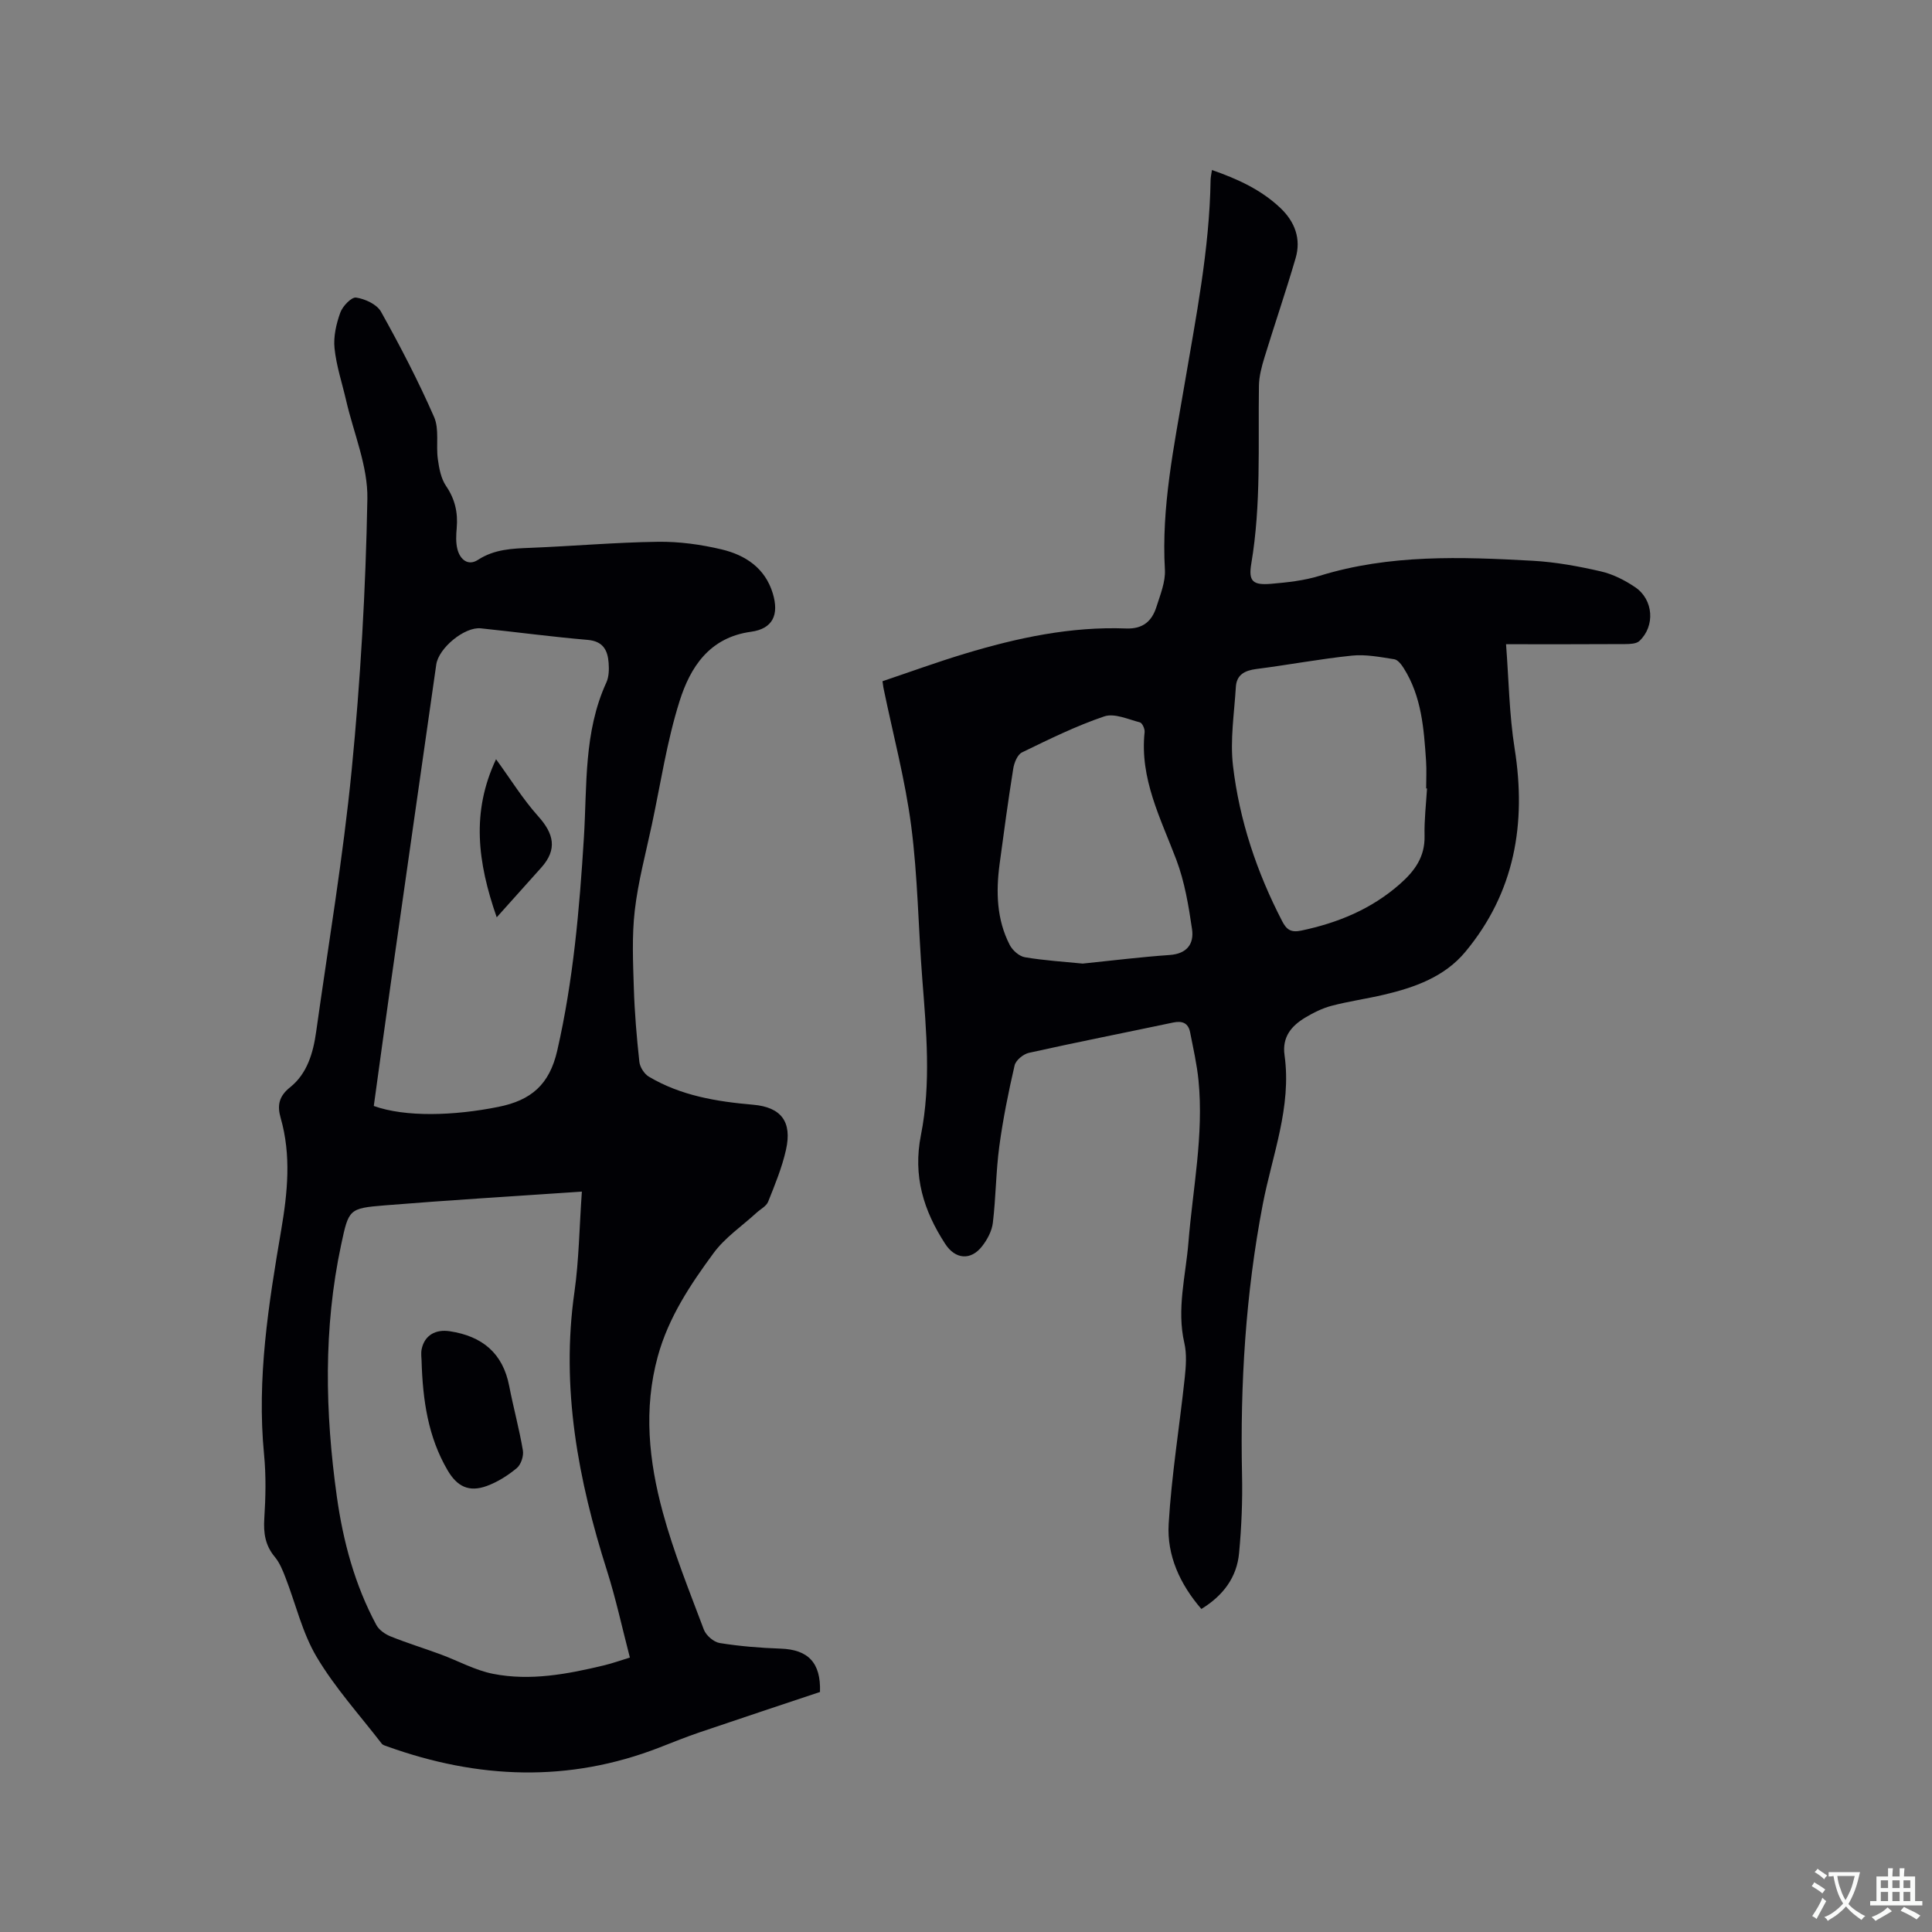 <svg enable-background="new 0 0 400 400" viewBox="0 0 400 400" xmlns="http://www.w3.org/2000/svg"><rect x="0" y="0" width="400" height="400" fill="#808080" stroke="none"/><g fill="#010105"><path d="m169.77 350.31c-8.24 2.75-16.57 5.51-24.87 8.33-2.8.95-5.55 2.06-8.31 3.14-18.84 7.34-37.65 6.55-56.44-.21-.4-.14-.89-.27-1.12-.57-4.57-5.93-9.66-11.54-13.46-17.93-2.99-5.02-4.34-11-6.49-16.52-.57-1.47-1.19-3.01-2.18-4.2-1.99-2.38-2.37-4.93-2.18-7.94.28-4.41.38-8.89-.05-13.28-1.53-15.71.93-31.12 3.55-46.47 1.33-7.83 2.1-15.49-.12-23.23-.71-2.48-.42-4.42 1.95-6.31 3.56-2.83 4.8-7.15 5.41-11.53 2.53-18.05 5.57-36.04 7.35-54.16 1.83-18.65 2.91-37.42 3.25-56.16.12-6.76-2.84-13.58-4.4-20.37-.83-3.6-2.03-7.16-2.4-10.8-.25-2.42.36-5.06 1.2-7.39.48-1.33 2.32-3.25 3.28-3.1 1.86.28 4.29 1.4 5.14 2.92 3.96 7.1 7.73 14.35 10.99 21.8 1.11 2.53.37 5.82.78 8.73.26 1.9.65 4.01 1.69 5.54 1.86 2.72 2.49 5.51 2.22 8.69-.13 1.46-.21 3.01.14 4.4.54 2.14 2.2 3.56 4.26 2.22 3.42-2.22 7.1-2.34 10.92-2.49 8.79-.35 17.56-1.13 26.34-1.25 4.4-.06 8.9.56 13.19 1.58 4.89 1.16 8.99 3.85 10.58 9.08 1.35 4.45.01 7.35-4.5 7.97-8.64 1.18-12.58 7.35-14.79 14.36-2.63 8.32-3.92 17.06-5.75 25.63-1.26 5.9-2.84 11.77-3.53 17.74-.61 5.3-.36 10.72-.19 16.08.16 5.08.59 10.16 1.14 15.22.12 1.11 1.02 2.52 1.98 3.09 6.63 3.93 14.01 5.15 21.57 5.8 5.83.51 8.1 3.53 6.82 9.29-.82 3.69-2.29 7.25-3.7 10.78-.37.94-1.58 1.54-2.41 2.3-3 2.75-6.52 5.12-8.88 8.33-4.82 6.55-9.35 13.34-11.56 21.4-3 10.93-1.84 21.74 1.05 32.34 2.24 8.24 5.47 16.21 8.48 24.22.45 1.21 2.04 2.59 3.28 2.79 4.15.67 8.38 1.01 12.59 1.16 5.71.18 8.39 2.9 8.18 8.98zm-49.3-103.6c-14.07.96-27.46 1.76-40.84 2.85-7.41.6-7.43.81-9 8.15-3.7 17.32-3.33 34.73-.89 52.15 1.3 9.27 3.71 18.26 8.17 26.56.55 1.03 1.8 1.91 2.93 2.37 3.4 1.37 6.91 2.45 10.36 3.72 3.64 1.34 7.14 3.3 10.89 4.04 7.72 1.52 15.39.06 22.94-1.75 1.79-.43 3.53-1.06 5.38-1.62-1.63-6.27-2.9-12.18-4.72-17.92-6-18.86-9.6-37.92-6.75-57.83.92-6.48.99-13.07 1.53-20.72zm-43.08-17.73c6.51 2.34 16.59 2.05 25.83.18 6.76-1.36 10.54-4.61 12.15-11.64 3.33-14.55 4.6-29.29 5.52-44.1.67-10.84-.06-21.85 4.65-32.12.54-1.18.57-2.71.47-4.05-.19-2.63-1.15-4.5-4.35-4.77-7.39-.63-14.74-1.62-22.12-2.39-3.37-.35-8.74 4.09-9.22 7.51-3.13 21.92-6.27 43.84-9.38 65.77-1.21 8.5-2.36 16.99-3.55 25.61z"/><path d="m182.71 141.04c5.68-1.91 11.31-3.97 17.04-5.7 10.89-3.29 21.96-5.66 33.42-5.22 3.5.13 5.34-1.55 6.27-4.51.79-2.5 1.88-5.14 1.74-7.66-.75-12.96 1.89-25.53 4.03-38.16 2.39-14.1 5.2-28.13 5.43-42.51.01-.61.16-1.21.28-2.08 5.31 1.85 10.17 4.07 14.17 7.86 3 2.85 4.33 6.39 3.15 10.4-2.01 6.89-4.35 13.69-6.45 20.56-.58 1.89-1.11 3.88-1.14 5.84-.19 12.28.48 24.59-1.58 36.81-.62 3.66.28 4.53 4.12 4.2 3.36-.29 6.8-.66 10.01-1.65 14.48-4.48 29.3-3.94 44.12-3.12 4.73.26 9.46 1.13 14.08 2.19 2.51.57 5 1.83 7.15 3.29 3.8 2.57 4.16 8.04.87 11.13-.63.59-1.93.63-2.92.64-8.04.05-16.09.03-24.69.03.57 7.38.66 14.58 1.78 21.61 2.46 15.54.02 29.77-10.2 42.07-4.3 5.18-10.47 7.38-16.84 8.88-3.6.85-7.29 1.36-10.86 2.3-1.91.5-3.77 1.43-5.47 2.45-2.86 1.72-4.8 4.02-4.27 7.77 1.5 10.72-2.54 20.67-4.51 30.9-3.55 18.51-4.69 37.19-4.29 56 .12 5.38-.11 10.8-.61 16.17-.46 5.03-3.27 8.81-7.81 11.59-4.41-5.1-7.16-11.06-6.77-17.62.6-10.12 2.25-20.17 3.33-30.26.25-2.37.44-4.89-.08-7.16-1.63-7.06.28-13.92.84-20.83.9-11.17 3.2-22.26 2.09-33.54-.33-3.35-1.09-6.66-1.74-9.98-.38-1.94-1.63-2.43-3.54-2.02-9.94 2.1-19.92 4.06-29.84 6.27-1.16.26-2.72 1.54-2.96 2.61-1.28 5.54-2.41 11.14-3.17 16.78-.7 5.23-.7 10.55-1.33 15.8-.2 1.69-1.14 3.46-2.21 4.83-2.36 3.05-5.58 2.73-7.65-.46-4.48-6.89-6.72-14.05-5.03-22.54 2.12-10.67 1.12-21.52.28-32.32-.83-10.57-.93-21.22-2.3-31.71-1.24-9.51-3.74-18.86-5.68-28.27-.06-.21-.08-.42-.26-1.66zm112.74 22.21c-.06 0-.12 0-.18-.01 0-1.91.11-3.82-.02-5.71-.45-6.66-.92-13.34-4.63-19.2-.47-.75-1.22-1.73-1.95-1.84-2.9-.45-5.9-1.05-8.77-.75-6.62.68-13.18 1.93-19.79 2.77-2.41.31-4.09 1.19-4.24 3.72-.33 5.45-1.22 10.99-.59 16.33 1.33 11.3 4.93 22.03 10.19 32.18.88 1.7 1.78 2.39 3.94 1.93 7.59-1.6 14.49-4.43 20.4-9.62 3.09-2.72 5.22-5.63 5.13-9.97-.08-3.28.31-6.55.51-9.83zm-71.29 36.25c6.25-.64 12.12-1.37 18.02-1.78 3.58-.25 5.06-2.32 4.62-5.34-.71-4.85-1.53-9.81-3.25-14.37-3.25-8.59-7.61-16.8-6.57-26.44.07-.66-.49-1.89-.97-2.01-2.44-.63-5.29-1.95-7.38-1.24-5.86 1.98-11.46 4.75-17.04 7.46-.94.46-1.62 2.15-1.81 3.37-1.05 6.58-1.95 13.18-2.83 19.78-.76 5.75-.61 11.45 2.11 16.72.58 1.12 1.97 2.35 3.15 2.54 4.04.68 8.16.93 11.95 1.31z"/><path d="m87.28 281.68c0-.5-.17-1.49.03-2.4.61-2.83 2.86-4.11 5.82-3.66 6.69 1.02 10.98 4.5 12.3 11.36.86 4.46 2.08 8.85 2.83 13.33.19 1.15-.4 2.93-1.27 3.65-1.83 1.52-3.96 2.87-6.19 3.69-3.71 1.36-6.17.12-8.14-3.26-4.03-6.89-5.14-14.46-5.38-22.71z"/><path d="m102.84 189.92c-3.98-11.42-5.29-21.79-.14-32.73 3.02 4.14 5.55 8.27 8.73 11.81 3.24 3.61 4.01 6.85.64 10.62-2.94 3.27-5.86 6.54-9.23 10.3z"/></g><path d="m377.9 391.2c-.2.3-.4.5-.6.8-.7-.6-1.4-1-2.2-1.5.2-.3.4-.5.5-.8.6.4 1.4.8 2.3 1.5zm-1.8 6.1c-.2-.2-.5-.4-.9-.6.4-.6.8-1.2 1.2-1.9s.7-1.3.9-1.9c.3.3.5.5.8.7-.7 1.3-1.4 2.6-2 3.7zm2.2-9c-.3.3-.5.5-.6.8-.6-.6-1.3-1.1-2-1.5.3-.3.5-.5.6-.7.6.5 1.3.9 2 1.4zm.3.2v-.9h2 4.5c-.3 1.3-.6 2.5-1 3.6s-.9 2.1-1.4 3c.4.5 1 1 1.6 1.4s1.2.8 1.9 1.1c-.3.2-.5.4-.8.8-.4-.3-1-.7-1.6-1.2s-1.2-1.1-1.6-1.6c-.5.6-1.1 1.1-1.7 1.6s-1.4.9-2.1 1.4c-.1-.3-.3-.5-.7-.8.6-.2 1.2-.5 1.9-1s1.4-1.1 2-1.8c-.5-.8-.9-1.6-1.2-2.5s-.6-2-.8-3.2c-.4.1-.7.1-1 .1zm2.5 2.7c.3 1 .7 1.7 1 2.2.3-.5.6-1.1 1-2s.6-1.9.9-3h-3.2-.4c.1.9.3 1.8.7 2.8z" fill="#fafbfa"/><path d="m396.5 388.5v1.5 3.6h1.5v.9c-.4 0-1 0-1.7 0h-7.9c-.5 0-.9 0-1.2 0v-.9h1.3v-3.5c0-.7 0-1.2 0-1.6h2.4c0-.8 0-1.4 0-1.7h1c0 .3-.1.8-.1 1.7h1.5c0-.8 0-1.4 0-1.7h1c0 .3-.1.9-.1 1.7zm-8.2 9.2c-.2-.3-.5-.5-.8-.8.8-.3 1.4-.6 1.9-.9s1-.7 1.4-1.1c.3.3.6.5.9.8-1.6 1-2.8 1.6-3.4 2zm2.6-6.8v-1.6h-1.5v1.6zm0 2.7v-1.9h-1.5v1.9zm2.4-2.7v-1.6h-1.5v1.6zm0 2.7v-1.9h-1.5v1.9zm.2 2 .7-.8c.4.2.9.5 1.6.8s1.3.7 1.8 1c-.3.3-.5.5-.8.8-.4-.3-1.5-1-3.3-1.8zm2-4.7v-1.6h-1.4v1.6zm0 2.7v-1.9h-1.4v1.9z" fill="#fafbfa"/></svg>
